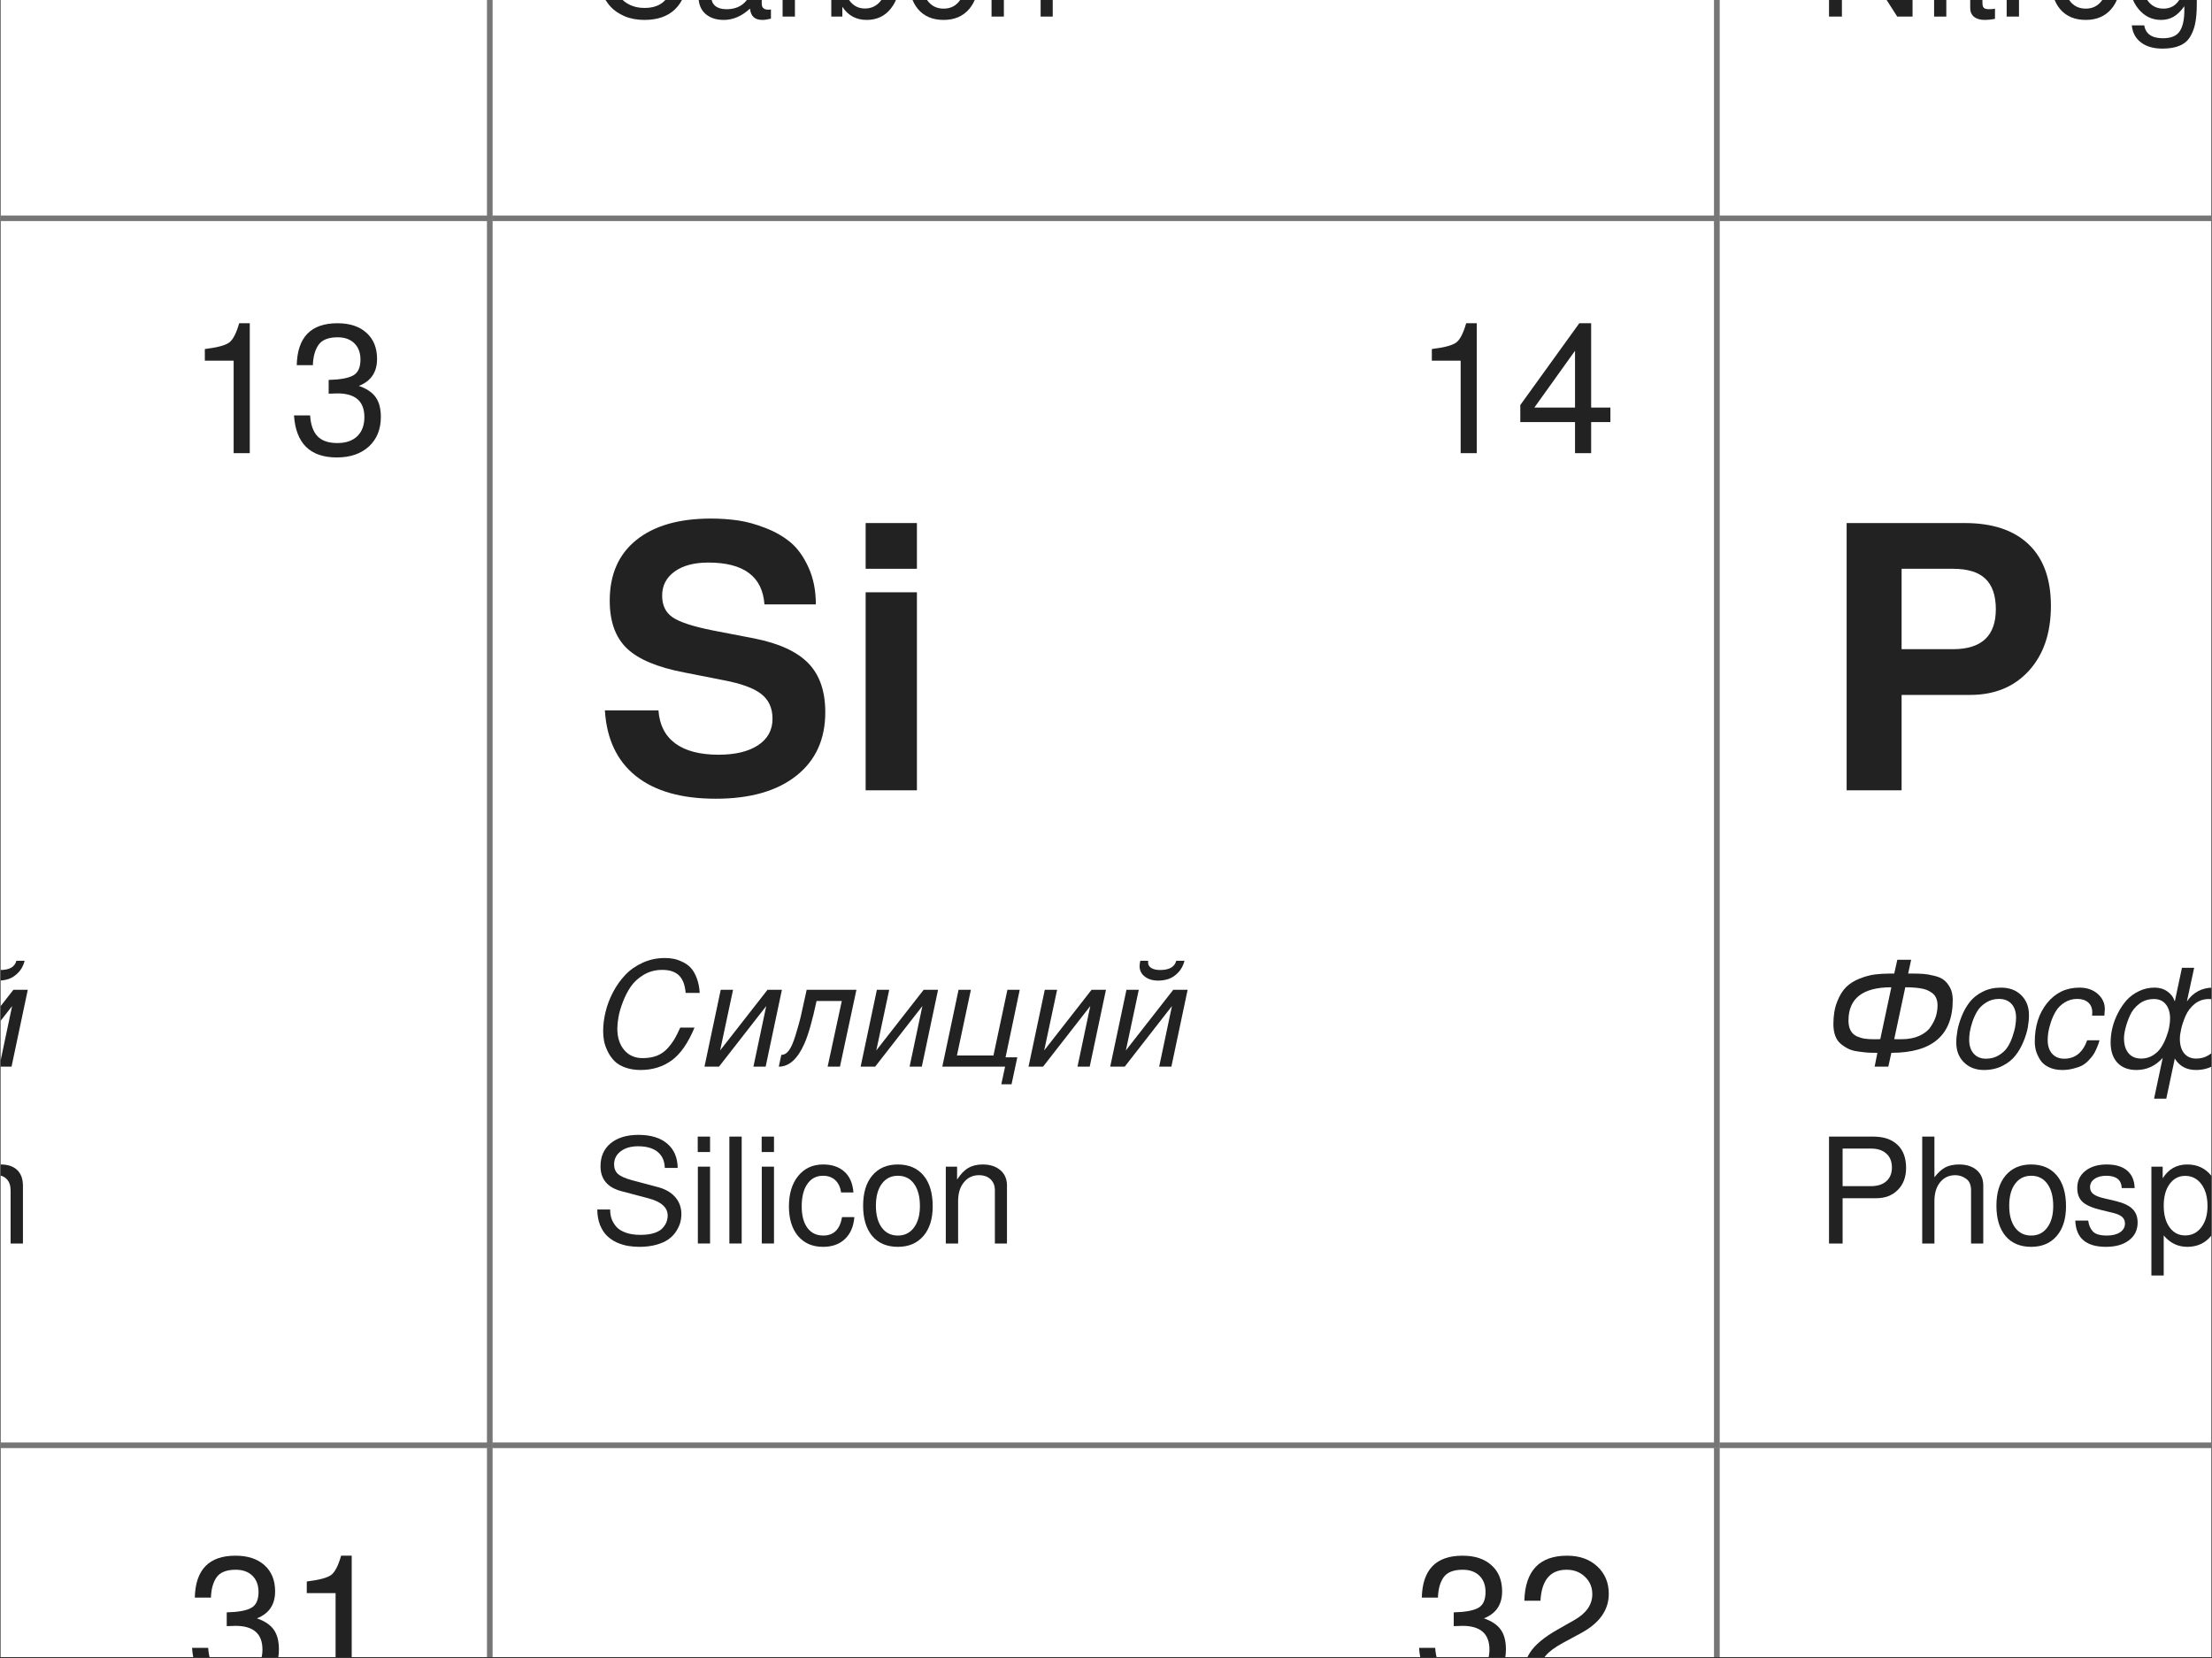 <?xml version="1.0" encoding="UTF-8"?>
<svg xmlns="http://www.w3.org/2000/svg" xmlns:xlink="http://www.w3.org/1999/xlink" width="300" height="224.88" viewBox="0 0 300 224.88">
<rect x="0" y="0" width="300" height="224.88" fill="#333333" stroke="none"/>
<defs>
<g>
<g id="glyph-0-0">
<path d="M 0.797 -7.078 C 0.797 -7.742 0.852 -8.398 0.969 -9.047 C 1.082 -9.703 1.297 -10.379 1.609 -11.078 C 1.93 -11.785 2.328 -12.398 2.797 -12.922 C 3.266 -13.441 3.898 -13.875 4.703 -14.219 C 5.504 -14.562 6.41 -14.734 7.422 -14.734 C 10.578 -14.734 12.441 -13.156 13.016 -10 L 11.125 -10 C 10.906 -11.039 10.484 -11.816 9.859 -12.328 C 9.242 -12.848 8.359 -13.109 7.203 -13.109 C 5.797 -13.109 4.68 -12.57 3.859 -11.5 C 3.047 -10.426 2.641 -8.957 2.641 -7.094 C 2.641 -5.281 3.062 -3.836 3.906 -2.766 C 4.758 -1.703 5.91 -1.172 7.359 -1.172 C 8.555 -1.172 9.473 -1.504 10.109 -2.172 C 10.742 -2.848 11.172 -3.891 11.391 -5.297 L 13.312 -5.297 C 12.875 -1.461 10.883 0.453 7.344 0.453 C 6.344 0.453 5.445 0.285 4.656 -0.047 C 3.875 -0.391 3.242 -0.816 2.766 -1.328 C 2.297 -1.848 1.906 -2.457 1.594 -3.156 C 1.289 -3.852 1.082 -4.52 0.969 -5.156 C 0.852 -5.789 0.797 -6.43 0.797 -7.078 Z M 0.797 -7.078 "/>
</g>
<g id="glyph-0-1">
<path d="M 1.047 -7.344 C 1.129 -9.594 2.523 -10.719 5.234 -10.719 C 6.516 -10.719 7.488 -10.473 8.156 -9.984 C 8.82 -9.504 9.156 -8.801 9.156 -7.875 L 9.156 -1.75 C 9.156 -1.207 9.453 -0.938 10.047 -0.938 C 10.16 -0.938 10.281 -0.945 10.406 -0.969 L 10.406 0.281 C 9.938 0.395 9.555 0.453 9.266 0.453 C 8.734 0.453 8.332 0.328 8.062 0.078 C 7.789 -0.16 7.625 -0.547 7.562 -1.078 C 6.445 -0.055 5.266 0.453 4.016 0.453 C 2.973 0.453 2.141 0.176 1.516 -0.375 C 0.898 -0.938 0.594 -1.688 0.594 -2.625 C 0.594 -2.926 0.625 -3.203 0.688 -3.453 C 0.75 -3.711 0.816 -3.938 0.891 -4.125 C 0.961 -4.32 1.086 -4.5 1.266 -4.656 C 1.453 -4.82 1.609 -4.957 1.734 -5.062 C 1.859 -5.176 2.07 -5.281 2.375 -5.375 C 2.676 -5.477 2.906 -5.551 3.062 -5.594 C 3.219 -5.645 3.492 -5.703 3.891 -5.766 C 4.297 -5.836 4.586 -5.883 4.766 -5.906 C 4.953 -5.938 5.285 -5.984 5.766 -6.047 C 6.422 -6.129 6.875 -6.254 7.125 -6.422 C 7.375 -6.598 7.5 -6.859 7.5 -7.203 L 7.5 -7.641 C 7.5 -8.141 7.297 -8.52 6.891 -8.781 C 6.484 -9.051 5.91 -9.188 5.172 -9.188 C 4.398 -9.188 3.816 -9.035 3.422 -8.734 C 3.023 -8.441 2.789 -7.977 2.719 -7.344 Z M 4.375 -1 C 5.289 -1 6.039 -1.238 6.625 -1.719 C 7.207 -2.207 7.5 -2.727 7.5 -3.281 L 7.5 -5.156 C 7.164 -4.988 6.664 -4.852 6 -4.75 C 5.332 -4.645 4.75 -4.551 4.25 -4.469 C 3.758 -4.395 3.316 -4.207 2.922 -3.906 C 2.523 -3.613 2.328 -3.203 2.328 -2.672 C 2.328 -2.141 2.504 -1.727 2.859 -1.438 C 3.223 -1.145 3.727 -1 4.375 -1 Z M 4.375 -1 "/>
</g>
<g id="glyph-0-2">
<path d="M 6.203 -8.969 C 5.086 -8.945 4.25 -8.688 3.688 -8.188 C 3.133 -7.695 2.859 -6.77 2.859 -5.406 L 2.859 0 L 1.188 0 L 1.188 -10.422 L 2.719 -10.422 L 2.719 -8.531 C 3.195 -9.312 3.66 -9.867 4.109 -10.203 C 4.555 -10.547 5.039 -10.719 5.562 -10.719 C 5.707 -10.719 5.922 -10.695 6.203 -10.656 Z M 6.203 -8.969 "/>
</g>
<g id="glyph-0-3">
<path d="M 1.188 -14.5 L 2.844 -14.5 L 2.844 -9.016 C 3.602 -10.148 4.676 -10.719 6.062 -10.719 C 7.445 -10.719 8.535 -10.227 9.328 -9.25 C 10.117 -8.27 10.516 -6.938 10.516 -5.25 C 10.516 -3.531 10.102 -2.148 9.281 -1.109 C 8.469 -0.066 7.367 0.453 5.984 0.453 C 4.566 0.453 3.469 -0.141 2.688 -1.328 L 2.688 0 L 1.188 0 Z M 5.75 -9.172 C 4.875 -9.172 4.172 -8.801 3.641 -8.062 C 3.109 -7.332 2.844 -6.352 2.844 -5.125 C 2.844 -3.906 3.109 -2.926 3.641 -2.188 C 4.172 -1.457 4.875 -1.094 5.75 -1.094 C 6.645 -1.094 7.375 -1.457 7.938 -2.188 C 8.508 -2.926 8.797 -3.891 8.797 -5.078 C 8.797 -6.316 8.52 -7.305 7.969 -8.047 C 7.414 -8.797 6.676 -9.172 5.75 -9.172 Z M 5.75 -9.172 "/>
</g>
<g id="glyph-0-4">
<path d="M 5.297 -10.719 C 6.785 -10.719 7.945 -10.223 8.781 -9.234 C 9.613 -8.242 10.031 -6.848 10.031 -5.047 C 10.031 -3.336 9.609 -1.992 8.766 -1.016 C 7.922 -0.035 6.77 0.453 5.312 0.453 C 3.82 0.453 2.66 -0.035 1.828 -1.016 C 1.004 -2.004 0.594 -3.375 0.594 -5.125 C 0.594 -6.875 1.008 -8.242 1.844 -9.234 C 2.688 -10.223 3.836 -10.719 5.297 -10.719 Z M 5.312 -9.188 C 4.383 -9.188 3.656 -8.82 3.125 -8.094 C 2.594 -7.375 2.328 -6.383 2.328 -5.125 C 2.328 -3.863 2.594 -2.875 3.125 -2.156 C 3.656 -1.438 4.383 -1.078 5.312 -1.078 C 6.227 -1.078 6.953 -1.438 7.484 -2.156 C 8.023 -2.875 8.297 -3.848 8.297 -5.078 C 8.297 -6.359 8.031 -7.363 7.5 -8.094 C 6.977 -8.82 6.25 -9.188 5.312 -9.188 Z M 5.312 -9.188 "/>
</g>
<g id="glyph-0-5">
<path d="M 1.188 -10.422 L 2.719 -10.422 L 2.719 -8.672 C 3.188 -9.398 3.688 -9.922 4.219 -10.234 C 4.758 -10.555 5.414 -10.719 6.188 -10.719 C 7.195 -10.719 8 -10.457 8.594 -9.938 C 9.188 -9.426 9.484 -8.738 9.484 -7.875 L 9.484 0 L 7.844 0 L 7.844 -7.219 C 7.844 -7.844 7.648 -8.336 7.266 -8.703 C 6.879 -9.078 6.352 -9.266 5.688 -9.266 C 4.844 -9.266 4.16 -8.941 3.641 -8.297 C 3.117 -7.66 2.859 -6.812 2.859 -5.75 L 2.859 0 L 1.188 0 Z M 1.188 -10.422 "/>
</g>
<g id="glyph-0-6">
<path d="M 12.922 -14.5 L 12.922 0 L 10.844 0 L 3.344 -11.75 L 3.344 0 L 1.594 0 L 1.594 -14.5 L 3.594 -14.5 L 11.172 -2.641 L 11.172 -14.5 Z M 12.922 -14.5 "/>
</g>
<g id="glyph-0-7">
<path d="M 2.984 -10.422 L 2.984 0 L 1.328 0 L 1.328 -10.422 Z M 2.984 -14.5 L 2.984 -12.406 L 1.312 -12.406 L 1.312 -14.5 Z M 2.984 -14.5 "/>
</g>
<g id="glyph-0-8">
<path d="M 5.172 -10.422 L 5.172 -9.062 L 3.469 -9.062 L 3.469 -1.922 C 3.469 -1.555 3.531 -1.312 3.656 -1.188 C 3.781 -1.062 4.02 -1 4.375 -1 C 4.707 -1 4.973 -1.023 5.172 -1.078 L 5.172 0.312 C 4.648 0.406 4.195 0.453 3.812 0.453 C 3.164 0.453 2.672 0.312 2.328 0.031 C 1.984 -0.25 1.812 -0.656 1.812 -1.188 L 1.812 -9.062 L 0.391 -9.062 L 0.391 -10.422 L 1.812 -10.422 L 1.812 -13.281 L 3.469 -13.281 L 3.469 -10.422 Z M 5.172 -10.422 "/>
</g>
<g id="glyph-0-9">
<path d="M 4.891 0.453 C 3.672 0.453 2.648 -0.047 1.828 -1.047 C 1.004 -2.047 0.594 -3.375 0.594 -5.031 C 0.594 -6.727 1 -8.098 1.812 -9.141 C 2.633 -10.191 3.707 -10.719 5.031 -10.719 C 6.332 -10.719 7.395 -10.113 8.219 -8.906 L 8.016 -10.422 L 9.75 -10.422 L 9.75 -1.703 C 9.75 -0.711 9.688 0.113 9.562 0.781 C 9.445 1.457 9.227 2.078 8.906 2.641 C 8.594 3.211 8.117 3.641 7.484 3.922 C 6.859 4.203 6.062 4.344 5.094 4.344 C 3.875 4.344 2.898 4.062 2.172 3.5 C 1.441 2.945 1.031 2.176 0.938 1.188 L 2.625 1.188 C 2.812 2.352 3.656 2.938 5.156 2.938 C 6.27 2.938 7.031 2.617 7.438 1.984 C 7.852 1.359 8.062 0.406 8.062 -0.875 L 8.062 -1.406 C 7.594 -0.75 7.109 -0.273 6.609 0.016 C 6.117 0.305 5.547 0.453 4.891 0.453 Z M 5.219 -9.188 C 4.32 -9.188 3.613 -8.82 3.094 -8.094 C 2.582 -7.363 2.328 -6.375 2.328 -5.125 C 2.328 -3.863 2.582 -2.875 3.094 -2.156 C 3.613 -1.438 4.328 -1.078 5.234 -1.078 C 6.109 -1.078 6.797 -1.43 7.297 -2.141 C 7.805 -2.848 8.062 -3.828 8.062 -5.078 C 8.062 -6.367 7.812 -7.375 7.312 -8.094 C 6.812 -8.82 6.113 -9.188 5.219 -9.188 Z M 5.219 -9.188 "/>
</g>
<g id="glyph-0-10">
<path d="M 10 -4.656 L 2.328 -4.656 C 2.348 -3.562 2.629 -2.691 3.172 -2.047 C 3.711 -1.398 4.453 -1.078 5.391 -1.078 C 6.742 -1.078 7.648 -1.77 8.109 -3.156 L 9.781 -3.156 C 9.57 -2.02 9.078 -1.133 8.297 -0.5 C 7.516 0.133 6.523 0.453 5.328 0.453 C 3.867 0.453 2.711 -0.035 1.859 -1.016 C 1.016 -2.004 0.594 -3.352 0.594 -5.062 C 0.594 -6.781 1.023 -8.148 1.891 -9.172 C 2.766 -10.203 3.926 -10.719 5.375 -10.719 C 8.457 -10.719 10 -8.695 10 -4.656 Z M 2.359 -6 L 8.234 -6 C 8.234 -6.906 7.961 -7.66 7.422 -8.266 C 6.879 -8.879 6.188 -9.188 5.344 -9.188 C 4.508 -9.188 3.82 -8.895 3.281 -8.312 C 2.738 -7.738 2.43 -6.969 2.359 -6 Z M 2.359 -6 "/>
</g>
<g id="glyph-0-11">
<path d="M 1.188 -10.422 L 2.719 -10.422 L 2.719 -8.953 C 3.176 -9.578 3.648 -10.023 4.141 -10.297 C 4.641 -10.578 5.234 -10.719 5.922 -10.719 C 7.211 -10.719 8.148 -10.188 8.734 -9.125 C 9.223 -9.707 9.707 -10.117 10.188 -10.359 C 10.664 -10.598 11.25 -10.719 11.938 -10.719 C 12.906 -10.719 13.648 -10.469 14.172 -9.969 C 14.691 -9.477 14.953 -8.758 14.953 -7.812 L 14.953 0 L 13.281 0 L 13.281 -7.188 C 13.281 -7.844 13.109 -8.352 12.766 -8.719 C 12.43 -9.082 11.961 -9.266 11.359 -9.266 C 10.68 -9.266 10.102 -9 9.625 -8.469 C 9.145 -7.938 8.906 -7.297 8.906 -6.547 L 8.906 0 L 7.234 0 L 7.234 -7.188 C 7.234 -7.844 7.062 -8.352 6.719 -8.719 C 6.383 -9.082 5.914 -9.266 5.312 -9.266 C 4.633 -9.266 4.055 -9 3.578 -8.469 C 3.098 -7.938 2.859 -7.297 2.859 -6.547 L 2.859 0 L 1.188 0 Z M 1.188 -10.422 "/>
</g>
<g id="glyph-0-12">
<path d="M 6.797 -1.172 C 7.547 -1.172 8.176 -1.254 8.688 -1.422 C 9.207 -1.598 9.586 -1.828 9.828 -2.109 C 10.078 -2.391 10.25 -2.664 10.344 -2.938 C 10.445 -3.207 10.5 -3.492 10.5 -3.797 C 10.5 -4.898 9.613 -5.68 7.844 -6.141 L 4.234 -7.094 C 2.336 -7.594 1.391 -8.723 1.391 -10.484 C 1.391 -11.797 1.848 -12.832 2.766 -13.594 C 3.691 -14.352 4.953 -14.734 6.547 -14.734 C 8.211 -14.734 9.508 -14.336 10.438 -13.547 C 11.363 -12.766 11.836 -11.664 11.859 -10.25 L 10.109 -10.25 C 10.086 -11.188 9.766 -11.91 9.141 -12.422 C 8.523 -12.93 7.641 -13.188 6.484 -13.188 C 5.504 -13.188 4.719 -12.957 4.125 -12.5 C 3.531 -12.051 3.234 -11.461 3.234 -10.734 C 3.234 -10.18 3.41 -9.742 3.766 -9.422 C 4.129 -9.109 4.75 -8.832 5.625 -8.594 L 9.266 -7.625 C 10.242 -7.352 11.004 -6.898 11.547 -6.266 C 12.086 -5.629 12.359 -4.867 12.359 -3.984 C 12.359 -3.598 12.305 -3.211 12.203 -2.828 C 12.098 -2.453 11.914 -2.062 11.656 -1.656 C 11.395 -1.25 11.055 -0.895 10.641 -0.594 C 10.234 -0.289 9.688 -0.039 9 0.156 C 8.312 0.352 7.539 0.453 6.688 0.453 C 6.145 0.453 5.625 0.41 5.125 0.328 C 4.625 0.242 4.113 0.086 3.594 -0.141 C 3.082 -0.379 2.641 -0.68 2.266 -1.047 C 1.891 -1.41 1.578 -1.895 1.328 -2.5 C 1.086 -3.113 0.961 -3.816 0.953 -4.609 L 2.703 -4.609 L 2.703 -4.516 C 2.703 -4.109 2.766 -3.723 2.891 -3.359 C 3.016 -3.004 3.219 -2.656 3.5 -2.312 C 3.789 -1.969 4.219 -1.691 4.781 -1.484 C 5.344 -1.273 6.016 -1.172 6.797 -1.172 Z M 6.797 -1.172 "/>
</g>
<g id="glyph-0-13">
<path d="M 2.859 -14.5 L 2.859 0 L 1.188 0 L 1.188 -14.5 Z M 2.859 -14.5 "/>
</g>
<g id="glyph-0-14">
<path d="M 9.344 -6.922 L 7.672 -6.922 C 7.566 -7.648 7.301 -8.207 6.875 -8.594 C 6.457 -8.988 5.906 -9.188 5.219 -9.188 C 4.312 -9.188 3.602 -8.816 3.094 -8.078 C 2.582 -7.348 2.328 -6.332 2.328 -5.031 C 2.328 -3.801 2.582 -2.832 3.094 -2.125 C 3.613 -1.426 4.332 -1.078 5.25 -1.078 C 6.664 -1.078 7.516 -1.91 7.797 -3.578 L 9.469 -3.578 C 9.363 -2.305 8.938 -1.316 8.188 -0.609 C 7.445 0.098 6.457 0.453 5.219 0.453 C 3.789 0.453 2.66 -0.035 1.828 -1.016 C 1.004 -2.004 0.594 -3.344 0.594 -5.031 C 0.594 -6.758 1.016 -8.141 1.859 -9.172 C 2.703 -10.203 3.828 -10.719 5.234 -10.719 C 6.441 -10.719 7.406 -10.391 8.125 -9.734 C 8.844 -9.086 9.25 -8.148 9.344 -6.922 Z M 9.344 -6.922 "/>
</g>
<g id="glyph-0-15">
<path d="M 12.047 -10.25 C 12.047 -9.008 11.672 -8.016 10.922 -7.266 C 10.18 -6.516 9.207 -6.141 8 -6.141 L 3.438 -6.141 L 3.438 0 L 1.594 0 L 1.594 -14.5 L 7.578 -14.5 C 9.004 -14.5 10.102 -14.129 10.875 -13.391 C 11.656 -12.66 12.047 -11.613 12.047 -10.25 Z M 3.438 -7.781 L 7.297 -7.781 C 8.18 -7.781 8.875 -8.004 9.375 -8.453 C 9.875 -8.898 10.125 -9.52 10.125 -10.312 C 10.125 -11.113 9.875 -11.738 9.375 -12.188 C 8.875 -12.645 8.18 -12.875 7.297 -12.875 L 3.438 -12.875 Z M 3.438 -7.781 "/>
</g>
<g id="glyph-0-16">
<path d="M 7.812 -7.219 C 7.812 -7.945 7.586 -8.469 7.141 -8.781 C 6.703 -9.102 6.211 -9.266 5.672 -9.266 C 4.816 -9.266 4.129 -8.941 3.609 -8.297 C 3.098 -7.66 2.844 -6.812 2.844 -5.75 L 2.844 0 L 1.188 0 L 1.188 -14.5 L 2.844 -14.5 L 2.844 -8.984 C 3.332 -9.617 3.828 -10.066 4.328 -10.328 C 4.828 -10.586 5.445 -10.719 6.188 -10.719 C 7.195 -10.719 7.992 -10.461 8.578 -9.953 C 9.172 -9.441 9.469 -8.75 9.469 -7.875 L 9.469 0 L 7.812 0 Z M 7.812 -7.219 "/>
</g>
<g id="glyph-0-17">
<path d="M 2.422 -3.109 C 2.504 -2.484 2.719 -1.988 3.062 -1.625 C 3.414 -1.258 4.051 -1.078 4.969 -1.078 C 5.695 -1.078 6.285 -1.223 6.734 -1.516 C 7.18 -1.816 7.406 -2.211 7.406 -2.703 C 7.406 -3.086 7.273 -3.391 7.016 -3.609 C 6.766 -3.836 6.352 -4.02 5.781 -4.156 L 4.234 -4.531 C 3.004 -4.82 2.145 -5.191 1.656 -5.641 C 1.176 -6.086 0.938 -6.719 0.938 -7.531 C 0.938 -8.5 1.301 -9.27 2.031 -9.844 C 2.758 -10.426 3.727 -10.719 4.938 -10.719 C 6.145 -10.719 7.07 -10.438 7.719 -9.875 C 8.363 -9.32 8.695 -8.535 8.719 -7.516 L 6.969 -7.516 C 6.926 -8.629 6.227 -9.188 4.875 -9.188 C 4.195 -9.188 3.66 -9.039 3.266 -8.75 C 2.867 -8.469 2.672 -8.094 2.672 -7.625 C 2.672 -7.25 2.82 -6.941 3.125 -6.703 C 3.426 -6.473 3.914 -6.281 4.594 -6.125 L 6.188 -5.75 C 7.219 -5.5 7.961 -5.145 8.422 -4.688 C 8.891 -4.227 9.125 -3.613 9.125 -2.844 C 9.125 -1.832 8.734 -1.031 7.953 -0.438 C 7.18 0.156 6.141 0.453 4.828 0.453 C 2.141 0.453 0.754 -0.734 0.672 -3.109 Z M 2.422 -3.109 "/>
</g>
<g id="glyph-0-18">
<path d="M 1.188 4.344 L 1.188 -10.422 L 2.719 -10.422 L 2.719 -8.844 C 3.508 -10.094 4.617 -10.719 6.047 -10.719 C 7.422 -10.719 8.508 -10.207 9.312 -9.188 C 10.113 -8.164 10.516 -6.781 10.516 -5.031 C 10.516 -3.375 10.109 -2.047 9.297 -1.047 C 8.484 -0.047 7.406 0.453 6.062 0.453 C 4.781 0.453 3.711 -0.062 2.859 -1.094 L 2.859 4.344 Z M 5.766 -9.172 C 4.891 -9.172 4.188 -8.801 3.656 -8.062 C 3.125 -7.332 2.859 -6.352 2.859 -5.125 C 2.859 -3.906 3.125 -2.926 3.656 -2.188 C 4.188 -1.457 4.891 -1.094 5.766 -1.094 C 6.672 -1.094 7.398 -1.457 7.953 -2.188 C 8.516 -2.926 8.797 -3.891 8.797 -5.078 C 8.797 -6.316 8.52 -7.305 7.969 -8.047 C 7.414 -8.797 6.68 -9.172 5.766 -9.172 Z M 5.766 -9.172 "/>
</g>
<g id="glyph-1-0">
<path d="M 6.438 -12.547 L 2.531 -12.547 L 2.531 -14.125 C 4.227 -14.332 5.332 -14.629 5.844 -15.016 C 6.352 -15.398 6.801 -16.27 7.188 -17.625 L 8.625 -17.625 L 8.625 0 L 6.438 0 Z M 6.438 -12.547 "/>
</g>
<g id="glyph-1-1">
<path d="M 6.719 -15.719 C 5.457 -15.719 4.586 -15.367 4.109 -14.672 C 3.641 -13.984 3.391 -13.07 3.359 -11.938 L 1.172 -11.938 C 1.254 -15.727 3.094 -17.625 6.688 -17.625 C 8.363 -17.625 9.676 -17.191 10.625 -16.328 C 11.582 -15.473 12.062 -14.289 12.062 -12.781 C 12.062 -10.988 11.238 -9.77 9.594 -9.125 C 10.656 -8.758 11.414 -8.25 11.875 -7.594 C 12.344 -6.938 12.578 -6.047 12.578 -4.922 C 12.578 -3.242 12.035 -1.906 10.953 -0.906 C 9.867 0.082 8.422 0.578 6.609 0.578 C 2.992 0.578 1.055 -1.32 0.797 -5.125 L 2.984 -5.125 C 3.066 -3.844 3.406 -2.895 4 -2.281 C 4.594 -1.676 5.488 -1.375 6.688 -1.375 C 7.832 -1.375 8.727 -1.68 9.375 -2.297 C 10.02 -2.922 10.344 -3.785 10.344 -4.891 C 10.344 -7.035 9.125 -8.109 6.688 -8.109 L 5.766 -8.078 L 5.5 -8.078 L 5.5 -9.938 C 7.07 -9.977 8.18 -10.18 8.828 -10.547 C 9.484 -10.91 9.812 -11.629 9.812 -12.703 C 9.812 -13.629 9.535 -14.363 8.984 -14.906 C 8.43 -15.445 7.676 -15.719 6.719 -15.719 Z M 6.719 -15.719 "/>
</g>
<g id="glyph-1-2">
<path d="M 8.125 -4.219 L 0.703 -4.219 L 0.703 -6.531 L 8.703 -17.625 L 10.312 -17.625 L 10.312 -6.188 L 12.922 -6.188 L 12.922 -4.219 L 10.312 -4.219 L 10.312 0 L 8.125 0 Z M 8.125 -6.188 L 8.125 -13.891 L 2.609 -6.188 Z M 8.125 -6.188 "/>
</g>
<g id="glyph-1-3">
<path d="M 1.25 -11.516 C 1.363 -15.586 3.301 -17.625 7.062 -17.625 C 8.738 -17.625 10.098 -17.141 11.141 -16.172 C 12.18 -15.211 12.703 -13.973 12.703 -12.453 C 12.703 -10.266 11.457 -8.492 8.969 -7.141 L 6.484 -5.797 C 5.41 -5.211 4.641 -4.645 4.172 -4.094 C 3.711 -3.551 3.426 -2.906 3.312 -2.156 L 12.578 -2.156 L 12.578 0 L 0.844 0 C 0.945 -1.938 1.336 -3.43 2.016 -4.484 C 2.691 -5.535 3.953 -6.582 5.797 -7.625 L 8.078 -8.922 C 9.672 -9.836 10.469 -11 10.469 -12.406 C 10.469 -13.352 10.133 -14.141 9.469 -14.766 C 8.812 -15.398 7.984 -15.719 6.984 -15.719 C 4.773 -15.719 3.594 -14.316 3.438 -11.516 Z M 1.25 -11.516 "/>
</g>
<g id="glyph-2-0">
<path d="M 11.469 -14.359 C 11.301 -13.723 11.02 -13.195 10.625 -12.781 C 10.227 -12.363 9.801 -12.07 9.344 -11.906 C 8.895 -11.75 8.414 -11.672 7.906 -11.672 C 7.156 -11.672 6.547 -11.852 6.078 -12.219 C 5.609 -12.582 5.375 -13.055 5.375 -13.641 C 5.375 -13.797 5.406 -14.035 5.469 -14.359 L 6.531 -14.359 L 6.531 -14.094 C 6.531 -13.801 6.676 -13.562 6.969 -13.375 C 7.27 -13.195 7.664 -13.109 8.156 -13.109 C 9.406 -13.109 10.133 -13.523 10.344 -14.359 Z M 3.594 -10.422 L 5.266 -10.422 L 3.516 -2.203 L 9.938 -10.422 L 11.891 -10.422 L 9.688 0 L 8.031 0 L 9.766 -8.219 L 3.359 0 L 1.391 0 Z M 3.594 -10.422 "/>
</g>
<g id="glyph-2-1">
<path d="M 6.828 0.453 C 6.047 0.453 5.344 0.336 4.719 0.109 C 4.102 -0.117 3.617 -0.414 3.266 -0.781 C 2.91 -1.145 2.613 -1.566 2.375 -2.047 C 2.133 -2.535 1.969 -3.004 1.875 -3.453 C 1.789 -3.898 1.75 -4.352 1.75 -4.812 C 1.75 -5.664 1.859 -6.539 2.078 -7.438 C 2.297 -8.344 2.633 -9.234 3.094 -10.109 C 3.551 -10.984 4.102 -11.758 4.75 -12.438 C 5.395 -13.125 6.18 -13.676 7.109 -14.094 C 8.035 -14.52 9.035 -14.734 10.109 -14.734 C 10.535 -14.734 10.938 -14.695 11.312 -14.625 C 11.688 -14.551 12.086 -14.41 12.516 -14.203 C 12.953 -14.004 13.328 -13.734 13.641 -13.391 C 13.953 -13.055 14.219 -12.598 14.438 -12.016 C 14.664 -11.43 14.801 -10.758 14.844 -10 L 12.938 -10 C 12.852 -11.07 12.555 -11.859 12.047 -12.359 C 11.535 -12.867 10.773 -13.125 9.766 -13.125 C 8.836 -13.125 8.004 -12.906 7.266 -12.469 C 6.523 -12.031 5.938 -11.492 5.5 -10.859 C 5.07 -10.234 4.711 -9.535 4.422 -8.766 C 4.129 -8.004 3.93 -7.32 3.828 -6.719 C 3.723 -6.125 3.672 -5.609 3.672 -5.172 C 3.672 -3.961 3.984 -2.988 4.609 -2.25 C 5.234 -1.52 6.066 -1.156 7.109 -1.156 C 7.836 -1.156 8.484 -1.266 9.047 -1.484 C 9.609 -1.711 10.086 -2.047 10.484 -2.484 C 10.879 -2.93 11.195 -3.359 11.438 -3.766 C 11.676 -4.172 11.93 -4.68 12.203 -5.297 L 14.141 -5.297 C 13.254 -3.172 12.211 -1.68 11.016 -0.828 C 9.828 0.023 8.43 0.453 6.828 0.453 Z M 6.828 0.453 "/>
</g>
<g id="glyph-2-2">
<path d="M 3.594 -10.422 L 5.266 -10.422 L 3.516 -2.203 L 9.938 -10.422 L 11.891 -10.422 L 9.688 0 L 8.031 0 L 9.766 -8.219 L 3.359 0 L 1.391 0 Z M 3.594 -10.422 "/>
</g>
<g id="glyph-2-3">
<path d="M 4.172 -10.422 L 10.922 -10.422 L 8.688 0 L 7.016 0 L 8.938 -8.906 L 5.516 -8.906 C 4.941 -6.227 4.391 -4.297 3.859 -3.109 C 2.941 -1.035 1.785 0 0.391 0 L 0.734 -1.594 C 1.109 -1.594 1.441 -1.781 1.734 -2.156 C 2.035 -2.531 2.344 -3.223 2.656 -4.234 C 2.969 -5.254 3.195 -6.066 3.344 -6.672 C 3.488 -7.273 3.734 -8.379 4.078 -9.984 C 4.117 -10.18 4.148 -10.328 4.172 -10.422 Z M 4.172 -10.422 "/>
</g>
<g id="glyph-2-4">
<path d="M 1.391 0 L 3.594 -10.422 L 5.266 -10.422 L 3.375 -1.516 L 8.328 -1.516 L 10.219 -10.422 L 11.891 -10.422 L 9.969 -1.266 L 11.562 -1.266 L 10.781 2.391 L 9.391 2.391 L 9.906 0 Z M 1.391 0 "/>
</g>
<g id="glyph-2-5">
<path d="M 8.156 -1.875 C 7.633 -1.875 7.188 -1.883 6.812 -1.906 C 6.438 -1.938 5.992 -1.988 5.484 -2.062 C 4.973 -2.133 4.539 -2.258 4.188 -2.438 C 3.832 -2.613 3.492 -2.836 3.172 -3.109 C 2.848 -3.379 2.602 -3.738 2.438 -4.188 C 2.27 -4.645 2.188 -5.172 2.188 -5.766 C 2.188 -6.922 2.352 -7.926 2.688 -8.781 C 3.02 -9.645 3.43 -10.316 3.922 -10.797 C 4.41 -11.273 5.016 -11.656 5.734 -11.938 C 6.461 -12.227 7.145 -12.414 7.781 -12.5 C 8.414 -12.582 9.117 -12.625 9.891 -12.625 L 10.438 -12.625 L 10.859 -14.5 L 12.734 -14.5 L 12.328 -12.625 L 12.891 -12.625 C 13.484 -12.625 13.988 -12.609 14.406 -12.578 C 14.82 -12.547 15.301 -12.461 15.844 -12.328 C 16.395 -12.203 16.832 -12.016 17.156 -11.766 C 17.488 -11.516 17.773 -11.16 18.016 -10.703 C 18.254 -10.254 18.375 -9.703 18.375 -9.047 C 18.375 -4.266 15.598 -1.875 10.047 -1.875 L 9.641 0 L 7.781 0 Z M 8.547 -3.734 L 10.047 -10.766 C 6.172 -10.766 4.234 -9.258 4.234 -6.25 C 4.234 -5.707 4.332 -5.254 4.531 -4.891 C 4.727 -4.535 5.008 -4.273 5.375 -4.109 C 5.738 -3.953 6.086 -3.848 6.422 -3.797 C 6.766 -3.742 7.156 -3.719 7.594 -3.719 C 7.727 -3.719 7.898 -3.719 8.109 -3.719 C 8.328 -3.727 8.473 -3.734 8.547 -3.734 Z M 11.391 -3.719 C 12.336 -3.719 13.148 -3.867 13.828 -4.172 C 14.516 -4.484 15.023 -4.883 15.359 -5.375 C 15.703 -5.875 15.945 -6.363 16.094 -6.844 C 16.238 -7.332 16.312 -7.828 16.312 -8.328 C 16.312 -8.703 16.25 -9.023 16.125 -9.297 C 16.008 -9.578 15.832 -9.805 15.594 -9.984 C 15.352 -10.16 15.102 -10.301 14.844 -10.406 C 14.582 -10.508 14.266 -10.586 13.891 -10.641 C 13.523 -10.691 13.203 -10.723 12.922 -10.734 C 12.648 -10.754 12.32 -10.766 11.938 -10.766 L 10.438 -3.734 C 10.531 -3.734 10.68 -3.727 10.891 -3.719 C 11.109 -3.719 11.273 -3.719 11.391 -3.719 Z M 11.391 -3.719 "/>
</g>
<g id="glyph-2-6">
<path d="M 7.5 -10.719 C 8.656 -10.719 9.578 -10.375 10.266 -9.688 C 10.961 -9 11.312 -8.102 11.312 -7 C 11.312 -6.477 11.258 -5.922 11.156 -5.328 C 11.051 -4.742 10.852 -4.098 10.562 -3.391 C 10.27 -2.68 9.906 -2.051 9.469 -1.5 C 9.039 -0.945 8.457 -0.484 7.719 -0.109 C 6.977 0.266 6.141 0.453 5.203 0.453 C 4.098 0.453 3.195 0.109 2.5 -0.578 C 1.801 -1.266 1.453 -2.16 1.453 -3.266 C 1.453 -3.766 1.504 -4.305 1.609 -4.891 C 1.711 -5.484 1.906 -6.133 2.188 -6.844 C 2.477 -7.562 2.836 -8.195 3.266 -8.75 C 3.703 -9.312 4.285 -9.781 5.016 -10.156 C 5.754 -10.531 6.582 -10.719 7.5 -10.719 Z M 5.484 -1.078 C 6.141 -1.078 6.723 -1.234 7.234 -1.547 C 7.742 -1.859 8.141 -2.234 8.422 -2.672 C 8.703 -3.117 8.93 -3.617 9.109 -4.172 C 9.297 -4.723 9.414 -5.195 9.469 -5.594 C 9.531 -5.988 9.562 -6.332 9.562 -6.625 C 9.562 -7.438 9.352 -8.066 8.938 -8.516 C 8.531 -8.961 7.961 -9.188 7.234 -9.188 C 6.598 -9.188 6.023 -9.023 5.516 -8.703 C 5.004 -8.391 4.609 -8.008 4.328 -7.562 C 4.055 -7.125 3.828 -6.629 3.641 -6.078 C 3.461 -5.523 3.344 -5.051 3.281 -4.656 C 3.227 -4.27 3.203 -3.938 3.203 -3.656 C 3.203 -2.863 3.406 -2.234 3.812 -1.766 C 4.227 -1.305 4.785 -1.078 5.484 -1.078 Z M 5.484 -1.078 "/>
</g>
<g id="glyph-2-7">
<path d="M 7.562 -10.719 C 8.582 -10.719 9.41 -10.43 10.047 -9.859 C 10.68 -9.297 11 -8.609 11 -7.797 C 11 -7.703 10.977 -7.41 10.938 -6.922 L 9.266 -6.922 C 9.285 -7.035 9.297 -7.18 9.297 -7.359 C 9.297 -7.93 9.113 -8.379 8.75 -8.703 C 8.383 -9.023 7.891 -9.188 7.266 -9.188 C 6.629 -9.188 6.055 -9.023 5.547 -8.703 C 5.047 -8.391 4.656 -8.004 4.375 -7.547 C 4.102 -7.098 3.875 -6.598 3.688 -6.047 C 3.508 -5.504 3.391 -5.031 3.328 -4.625 C 3.273 -4.219 3.25 -3.875 3.25 -3.594 C 3.25 -2.832 3.445 -2.223 3.844 -1.766 C 4.25 -1.305 4.801 -1.078 5.5 -1.078 C 6.969 -1.078 8.004 -1.91 8.609 -3.578 L 10.281 -3.578 C 10.219 -3.336 10.16 -3.148 10.109 -3.016 C 10.066 -2.891 9.973 -2.664 9.828 -2.344 C 9.691 -2.031 9.547 -1.766 9.391 -1.547 C 9.242 -1.336 9.035 -1.094 8.766 -0.812 C 8.492 -0.531 8.203 -0.305 7.891 -0.141 C 7.578 0.016 7.188 0.148 6.719 0.266 C 6.258 0.391 5.758 0.453 5.219 0.453 C 4.508 0.453 3.895 0.32 3.375 0.062 C 2.863 -0.188 2.477 -0.52 2.219 -0.938 C 1.957 -1.363 1.77 -1.773 1.656 -2.172 C 1.551 -2.578 1.5 -2.977 1.5 -3.375 C 1.5 -5.488 2.055 -7.238 3.172 -8.625 C 4.297 -10.02 5.758 -10.719 7.562 -10.719 Z M 7.562 -10.719 "/>
</g>
<g id="glyph-2-8">
<path d="M 19.031 -6.906 C 19.031 -6.539 18.984 -6.094 18.891 -5.562 C 18.797 -5.039 18.617 -4.414 18.359 -3.688 C 18.098 -2.969 17.758 -2.305 17.344 -1.703 C 16.938 -1.109 16.367 -0.598 15.641 -0.172 C 14.922 0.242 14.109 0.453 13.203 0.453 C 11.922 0.453 10.961 -0.062 10.328 -1.094 L 9.172 4.344 L 7.516 4.344 L 8.688 -1.188 C 7.707 -0.094 6.52 0.453 5.125 0.453 C 4.02 0.453 3.16 0.125 2.547 -0.531 C 1.93 -1.188 1.625 -2.102 1.625 -3.281 C 1.625 -3.914 1.703 -4.57 1.859 -5.25 C 2.023 -5.926 2.273 -6.594 2.609 -7.25 C 2.941 -7.906 3.332 -8.488 3.781 -9 C 4.238 -9.508 4.797 -9.922 5.453 -10.234 C 6.109 -10.555 6.816 -10.719 7.578 -10.719 C 8.254 -10.719 8.832 -10.547 9.312 -10.203 C 9.801 -9.867 10.141 -9.414 10.328 -8.844 L 11.297 -13.406 L 12.953 -13.406 L 11.969 -8.844 C 12.832 -10.094 14.023 -10.719 15.547 -10.719 C 16.66 -10.719 17.52 -10.383 18.125 -9.719 C 18.727 -9.051 19.031 -8.113 19.031 -6.906 Z M 13.234 -1.094 C 13.836 -1.094 14.383 -1.238 14.875 -1.531 C 15.363 -1.82 15.75 -2.176 16.031 -2.594 C 16.32 -3.02 16.562 -3.488 16.75 -4 C 16.945 -4.52 17.082 -4.977 17.156 -5.375 C 17.227 -5.781 17.266 -6.129 17.266 -6.422 C 17.266 -7.285 17.062 -7.957 16.656 -8.438 C 16.25 -8.926 15.68 -9.172 14.953 -9.172 C 14.223 -9.172 13.582 -8.953 13.031 -8.516 C 12.488 -8.078 12.078 -7.539 11.797 -6.906 C 11.523 -6.281 11.328 -5.695 11.203 -5.156 C 11.078 -4.613 11.016 -4.156 11.016 -3.781 C 11.016 -2.945 11.207 -2.289 11.594 -1.812 C 11.988 -1.332 12.535 -1.094 13.234 -1.094 Z M 5.766 -1.094 C 6.348 -1.094 6.879 -1.238 7.359 -1.531 C 7.836 -1.832 8.211 -2.195 8.484 -2.625 C 8.766 -3.051 9 -3.523 9.188 -4.047 C 9.383 -4.566 9.516 -5.031 9.578 -5.438 C 9.648 -5.852 9.688 -6.207 9.688 -6.5 C 9.688 -7.332 9.492 -7.984 9.109 -8.453 C 8.734 -8.93 8.195 -9.172 7.5 -9.172 C 6.738 -9.172 6.078 -8.957 5.516 -8.531 C 4.953 -8.102 4.531 -7.578 4.25 -6.953 C 3.977 -6.336 3.773 -5.758 3.641 -5.219 C 3.504 -4.688 3.438 -4.227 3.438 -3.844 C 3.438 -2.988 3.641 -2.316 4.047 -1.828 C 4.461 -1.336 5.035 -1.094 5.766 -1.094 Z M 5.766 -1.094 "/>
</g>
<g id="glyph-3-0">
<path d="M 30.594 -25.219 L 23.625 -25.219 C 23.352 -29 20.816 -30.891 16.016 -30.891 C 14.086 -30.891 12.562 -30.484 11.438 -29.672 C 10.312 -28.859 9.75 -27.77 9.75 -26.406 C 9.75 -25.082 10.227 -24.098 11.188 -23.453 C 12.145 -22.805 13.953 -22.219 16.609 -21.688 L 22.281 -20.594 C 25.625 -19.926 28.055 -18.805 29.578 -17.234 C 31.109 -15.66 31.875 -13.445 31.875 -10.594 C 31.875 -6.914 30.562 -4.039 27.938 -1.969 C 25.32 0.102 21.68 1.141 17.016 1.141 C 12.367 1.141 8.758 0.113 6.188 -1.938 C 3.625 -3.988 2.223 -6.957 1.984 -10.844 L 9.25 -10.844 C 9.383 -8.883 10.145 -7.391 11.531 -6.359 C 12.926 -5.336 14.883 -4.828 17.406 -4.828 C 19.656 -4.828 21.438 -5.254 22.75 -6.109 C 24.062 -6.973 24.719 -8.172 24.719 -9.703 C 24.719 -11.16 24.203 -12.285 23.172 -13.078 C 22.148 -13.879 20.395 -14.508 17.906 -14.969 L 12.828 -15.969 C 9.148 -16.664 6.531 -17.758 4.969 -19.25 C 3.414 -20.738 2.641 -22.895 2.641 -25.719 C 2.641 -29.258 3.836 -32 6.234 -33.938 C 8.641 -35.883 12.016 -36.859 16.359 -36.859 C 17.617 -36.859 18.836 -36.773 20.016 -36.609 C 21.191 -36.441 22.441 -36.098 23.766 -35.578 C 25.098 -35.066 26.242 -34.406 27.203 -33.594 C 28.16 -32.781 28.961 -31.648 29.609 -30.203 C 30.266 -28.766 30.594 -27.102 30.594 -25.219 Z M 30.594 -25.219 "/>
</g>
<g id="glyph-3-1">
<path d="M 10.438 -26.859 L 10.438 0 L 3.484 0 L 3.484 -26.859 Z M 10.438 -36.25 L 10.438 -30.047 L 3.484 -30.047 L 3.484 -36.25 Z M 10.438 -36.25 "/>
</g>
<g id="glyph-3-2">
<path d="M 11.438 -12.938 L 11.438 0 L 3.984 0 L 3.984 -36.25 L 20 -36.25 C 23.77 -36.25 26.66 -35.285 28.672 -33.359 C 30.68 -31.441 31.688 -28.66 31.688 -25.016 C 31.688 -21.336 30.691 -18.406 28.703 -16.219 C 26.711 -14.031 24.055 -12.938 20.734 -12.938 Z M 11.438 -19.141 L 18.406 -19.141 C 22.281 -19.141 24.219 -20.945 24.219 -24.562 C 24.219 -26.426 23.742 -27.805 22.797 -28.703 C 21.859 -29.598 20.395 -30.047 18.406 -30.047 L 11.438 -30.047 Z M 11.438 -19.141 "/>
</g>
</g>
<clipPath id="clip-0">
<path clip-rule="nonzero" d="M 0.078 0 L 67 0 L 67 30 L 0.078 30 Z M 0.078 0 "/>
</clipPath>
<clipPath id="clip-1">
<path clip-rule="nonzero" d="M 233 0 L 299.918 0 L 299.918 30 L 233 30 Z M 233 0 "/>
</clipPath>
<clipPath id="clip-2">
<path clip-rule="nonzero" d="M 0.078 29 L 67 29 L 67 197 L 0.078 197 Z M 0.078 29 "/>
</clipPath>
<clipPath id="clip-3">
<path clip-rule="nonzero" d="M 233 29 L 299.918 29 L 299.918 197 L 233 197 Z M 233 29 "/>
</clipPath>
<clipPath id="clip-4">
<path clip-rule="nonzero" d="M 0.078 196 L 67 196 L 67 224.762 L 0.078 224.762 Z M 0.078 196 "/>
</clipPath>
<clipPath id="clip-5">
<path clip-rule="nonzero" d="M 66 196 L 234 196 L 234 224.762 L 66 224.762 Z M 66 196 "/>
</clipPath>
<clipPath id="clip-6">
<path clip-rule="nonzero" d="M 233 196 L 299.918 196 L 299.918 224.762 L 233 224.762 Z M 233 196 "/>
</clipPath>
<clipPath id="clip-7">
<path clip-rule="nonzero" d="M 0.078 29 L 67 29 L 67 30 L 0.078 30 Z M 0.078 29 "/>
</clipPath>
<clipPath id="clip-8">
<path clip-rule="nonzero" d="M 233 29 L 299.918 29 L 299.918 30 L 233 30 Z M 233 29 "/>
</clipPath>
<clipPath id="clip-9">
<path clip-rule="nonzero" d="M 0.078 195 L 67 195 L 67 197 L 0.078 197 Z M 0.078 195 "/>
</clipPath>
<clipPath id="clip-10">
<path clip-rule="nonzero" d="M 66 196 L 67 196 L 67 224.762 L 66 224.762 Z M 66 196 "/>
</clipPath>
<clipPath id="clip-11">
<path clip-rule="nonzero" d="M 232 196 L 234 196 L 234 224.762 L 232 224.762 Z M 232 196 "/>
</clipPath>
<clipPath id="clip-12">
<path clip-rule="nonzero" d="M 233 195 L 299.918 195 L 299.918 197 L 233 197 Z M 233 195 "/>
</clipPath>
<clipPath id="clip-13">
<path clip-rule="nonzero" d="M 299 0 L 299.918 0 L 299.918 3 L 299 3 Z M 299 0 "/>
</clipPath>
<clipPath id="clip-14">
<path clip-rule="nonzero" d="M 0.078 130 L 4 130 L 4 145 L 0.078 145 Z M 0.078 130 "/>
</clipPath>
<clipPath id="clip-15">
<path clip-rule="nonzero" d="M 0.078 157 L 4 157 L 4 169 L 0.078 169 Z M 0.078 157 "/>
</clipPath>
<clipPath id="clip-16">
<path clip-rule="nonzero" d="M 286 131 L 299.918 131 L 299.918 150 L 286 150 Z M 286 131 "/>
</clipPath>
<clipPath id="clip-17">
<path clip-rule="nonzero" d="M 291 157 L 299.918 157 L 299.918 173 L 291 173 Z M 291 157 "/>
</clipPath>
<clipPath id="clip-18">
<path clip-rule="nonzero" d="M 26 211 L 38 211 L 38 224.762 L 26 224.762 Z M 26 211 "/>
</clipPath>
<clipPath id="clip-19">
<path clip-rule="nonzero" d="M 41 211 L 48 211 L 48 224.762 L 41 224.762 Z M 41 211 "/>
</clipPath>
<clipPath id="clip-20">
<path clip-rule="nonzero" d="M 192 211 L 205 211 L 205 224.762 L 192 224.762 Z M 192 211 "/>
</clipPath>
<clipPath id="clip-21">
<path clip-rule="nonzero" d="M 206 211 L 219 211 L 219 224.762 L 206 224.762 Z M 206 211 "/>
</clipPath>
</defs>
<g clip-path="url(#clip-0)">
<path fill-rule="nonzero" fill="rgb(100%, 100%, 100%)" fill-opacity="1" d="M -100.367 -137.176 L 66.793 -137.176 L 66.793 29.984 L -100.367 29.984 Z M -100.367 -137.176 "/>
</g>
<path fill-rule="nonzero" fill="rgb(100%, 100%, 100%)" fill-opacity="1" d="M 66.793 -137.176 L 233.207 -137.176 L 233.207 29.984 L 66.793 29.984 Z M 66.793 -137.176 "/>
<g clip-path="url(#clip-1)">
<path fill-rule="nonzero" fill="rgb(100%, 100%, 100%)" fill-opacity="1" d="M 233.207 -137.176 L 399.617 -137.176 L 399.617 29.984 L 233.207 29.984 Z M 233.207 -137.176 "/>
</g>
<g clip-path="url(#clip-2)">
<path fill-rule="nonzero" fill="rgb(100%, 100%, 100%)" fill-opacity="1" d="M -100.367 29.984 L 66.793 29.984 L 66.793 196.395 L -100.367 196.395 Z M -100.367 29.984 "/>
</g>
<path fill-rule="nonzero" fill="rgb(100%, 100%, 100%)" fill-opacity="1" d="M 66.793 29.984 L 233.207 29.984 L 233.207 196.395 L 66.793 196.395 Z M 66.793 29.984 "/>
<g clip-path="url(#clip-3)">
<path fill-rule="nonzero" fill="rgb(100%, 100%, 100%)" fill-opacity="1" d="M 233.207 29.984 L 399.617 29.984 L 399.617 196.395 L 233.207 196.395 Z M 233.207 29.984 "/>
</g>
<g clip-path="url(#clip-4)">
<path fill-rule="nonzero" fill="rgb(100%, 100%, 100%)" fill-opacity="1" d="M -100.367 196.395 L 66.793 196.395 L 66.793 362.805 L -100.367 362.805 Z M -100.367 196.395 "/>
</g>
<g clip-path="url(#clip-5)">
<path fill-rule="nonzero" fill="rgb(100%, 100%, 100%)" fill-opacity="1" d="M 66.793 196.395 L 233.207 196.395 L 233.207 362.805 L 66.793 362.805 Z M 66.793 196.395 "/>
</g>
<g clip-path="url(#clip-6)">
<path fill-rule="nonzero" fill="rgb(100%, 100%, 100%)" fill-opacity="1" d="M 233.207 196.395 L 399.617 196.395 L 399.617 362.805 L 233.207 362.805 Z M 233.207 196.395 "/>
</g>
<path fill-rule="nonzero" fill="rgb(46.269%, 46.269%, 46.269%)" fill-opacity="1" d="M 66.043 -136.426 L 66.793 -136.426 L 66.793 29.984 L 66.043 29.984 Z M 66.043 -136.426 "/>
<path fill-rule="nonzero" fill="rgb(46.269%, 46.269%, 46.269%)" fill-opacity="1" d="M 232.457 -136.426 L 233.207 -136.426 L 233.207 29.984 L 232.457 29.984 Z M 232.457 -136.426 "/>
<g clip-path="url(#clip-7)">
<path fill-rule="nonzero" fill="rgb(46.269%, 46.269%, 46.269%)" fill-opacity="1" d="M -99.617 29.234 L 66.793 29.234 L 66.793 29.984 L -99.617 29.984 Z M -99.617 29.234 "/>
</g>
<path fill-rule="nonzero" fill="rgb(46.269%, 46.269%, 46.269%)" fill-opacity="1" d="M 66.043 29.984 L 66.793 29.984 L 66.793 196.395 L 66.043 196.395 Z M 66.043 29.984 "/>
<path fill-rule="nonzero" fill="rgb(46.269%, 46.269%, 46.269%)" fill-opacity="1" d="M 66.793 29.234 L 233.207 29.234 L 233.207 29.984 L 66.793 29.984 Z M 66.793 29.234 "/>
<path fill-rule="nonzero" fill="rgb(46.269%, 46.269%, 46.269%)" fill-opacity="1" d="M 232.457 29.984 L 233.207 29.984 L 233.207 196.395 L 232.457 196.395 Z M 232.457 29.984 "/>
<g clip-path="url(#clip-8)">
<path fill-rule="nonzero" fill="rgb(46.269%, 46.269%, 46.269%)" fill-opacity="1" d="M 233.207 29.234 L 399.617 29.234 L 399.617 29.984 L 233.207 29.984 Z M 233.207 29.234 "/>
</g>
<g clip-path="url(#clip-9)">
<path fill-rule="nonzero" fill="rgb(46.269%, 46.269%, 46.269%)" fill-opacity="1" d="M -99.617 195.645 L 66.793 195.645 L 66.793 196.395 L -99.617 196.395 Z M -99.617 195.645 "/>
</g>
<g clip-path="url(#clip-10)">
<path fill-rule="nonzero" fill="rgb(46.269%, 46.269%, 46.269%)" fill-opacity="1" d="M 66.043 196.395 L 66.793 196.395 L 66.793 363.555 L 66.043 363.555 Z M 66.043 196.395 "/>
</g>
<path fill-rule="nonzero" fill="rgb(46.269%, 46.269%, 46.269%)" fill-opacity="1" d="M 66.793 195.645 L 233.207 195.645 L 233.207 196.395 L 66.793 196.395 Z M 66.793 195.645 "/>
<g clip-path="url(#clip-11)">
<path fill-rule="nonzero" fill="rgb(46.269%, 46.269%, 46.269%)" fill-opacity="1" d="M 232.457 196.395 L 233.207 196.395 L 233.207 363.555 L 232.457 363.555 Z M 232.457 196.395 "/>
</g>
<g clip-path="url(#clip-12)">
<path fill-rule="nonzero" fill="rgb(46.269%, 46.269%, 46.269%)" fill-opacity="1" d="M 233.207 195.645 L 399.617 195.645 L 399.617 196.395 L 233.207 196.395 Z M 233.207 195.645 "/>
</g>
<g fill="rgb(13.329%, 13.329%, 13.329%)" fill-opacity="1">
<use xlink:href="#glyph-0-0" x="80.053" y="2.249"/>
</g>
<g fill="rgb(13.329%, 13.329%, 13.329%)" fill-opacity="1">
<use xlink:href="#glyph-0-1" x="94.153" y="2.249"/>
</g>
<g fill="rgb(13.329%, 13.329%, 13.329%)" fill-opacity="1">
<use xlink:href="#glyph-0-2" x="104.951" y="2.249"/>
</g>
<g fill="rgb(13.329%, 13.329%, 13.329%)" fill-opacity="1">
<use xlink:href="#glyph-0-3" x="111.554" y="2.249"/>
</g>
<g fill="rgb(13.329%, 13.329%, 13.329%)" fill-opacity="1">
<use xlink:href="#glyph-0-4" x="122.671" y="2.249"/>
</g>
<g fill="rgb(13.329%, 13.329%, 13.329%)" fill-opacity="1">
<use xlink:href="#glyph-0-5" x="133.29" y="2.249"/>
</g>
<g fill="rgb(13.329%, 13.329%, 13.329%)" fill-opacity="1">
<use xlink:href="#glyph-0-6" x="246.464" y="2.249"/>
</g>
<g fill="rgb(13.329%, 13.329%, 13.329%)" fill-opacity="1">
<use xlink:href="#glyph-0-7" x="260.982" y="2.249"/>
</g>
<g fill="rgb(13.329%, 13.329%, 13.329%)" fill-opacity="1">
<use xlink:href="#glyph-0-8" x="265.396" y="2.249"/>
</g>
<g fill="rgb(13.329%, 13.329%, 13.329%)" fill-opacity="1">
<use xlink:href="#glyph-0-2" x="270.965" y="2.249"/>
</g>
<g fill="rgb(13.329%, 13.329%, 13.329%)" fill-opacity="1">
<use xlink:href="#glyph-0-4" x="277.567" y="2.249"/>
</g>
<g fill="rgb(13.329%, 13.329%, 13.329%)" fill-opacity="1">
<use xlink:href="#glyph-0-9" x="288.187" y="2.249"/>
</g>
<g clip-path="url(#clip-13)">
<g fill="rgb(13.329%, 13.329%, 13.329%)" fill-opacity="1">
<use xlink:href="#glyph-0-10" x="299.125" y="2.249"/>
</g>
</g>
<g fill="rgb(13.329%, 13.329%, 13.329%)" fill-opacity="1">
<use xlink:href="#glyph-1-0" x="25.25" y="61.467"/>
</g>
<g fill="rgb(13.329%, 13.329%, 13.329%)" fill-opacity="1">
<use xlink:href="#glyph-1-1" x="39.075" y="61.467"/>
</g>
<g clip-path="url(#clip-14)">
<g fill="rgb(13.329%, 13.329%, 13.329%)" fill-opacity="1">
<use xlink:href="#glyph-2-0" x="-8.123" y="144.673"/>
</g>
</g>
<g clip-path="url(#clip-15)">
<g fill="rgb(13.329%, 13.329%, 13.329%)" fill-opacity="1">
<use xlink:href="#glyph-0-11" x="-11.842" y="168.66"/>
</g>
</g>
<g fill="rgb(13.329%, 13.329%, 13.329%)" fill-opacity="1">
<use xlink:href="#glyph-1-0" x="191.661" y="61.467"/>
</g>
<g fill="rgb(13.329%, 13.329%, 13.329%)" fill-opacity="1">
<use xlink:href="#glyph-1-2" x="205.486" y="61.467"/>
</g>
<g fill="rgb(13.329%, 13.329%, 13.329%)" fill-opacity="1">
<use xlink:href="#glyph-3-0" x="80.053" y="107.193"/>
</g>
<g fill="rgb(13.329%, 13.329%, 13.329%)" fill-opacity="1">
<use xlink:href="#glyph-3-1" x="113.918" y="107.193"/>
</g>
<g fill="rgb(13.329%, 13.329%, 13.329%)" fill-opacity="1">
<use xlink:href="#glyph-2-1" x="80.053" y="144.673"/>
</g>
<g fill="rgb(13.329%, 13.329%, 13.329%)" fill-opacity="1">
<use xlink:href="#glyph-2-2" x="94.153" y="144.673"/>
</g>
<g fill="rgb(13.329%, 13.329%, 13.329%)" fill-opacity="1">
<use xlink:href="#glyph-2-3" x="105.23" y="144.673"/>
</g>
<g fill="rgb(13.329%, 13.329%, 13.329%)" fill-opacity="1">
<use xlink:href="#glyph-2-2" x="115.332" y="144.673"/>
</g>
<g fill="rgb(13.329%, 13.329%, 13.329%)" fill-opacity="1">
<use xlink:href="#glyph-2-4" x="126.409" y="144.673"/>
</g>
<g fill="rgb(13.329%, 13.329%, 13.329%)" fill-opacity="1">
<use xlink:href="#glyph-2-2" x="138.103" y="144.673"/>
</g>
<g fill="rgb(13.329%, 13.329%, 13.329%)" fill-opacity="1">
<use xlink:href="#glyph-2-0" x="149.18" y="144.673"/>
</g>
<g fill="rgb(13.329%, 13.329%, 13.329%)" fill-opacity="1">
<use xlink:href="#glyph-0-12" x="80.053" y="168.66"/>
<use xlink:href="#glyph-0-7" x="93.318" y="168.66"/>
</g>
<g fill="rgb(13.329%, 13.329%, 13.329%)" fill-opacity="1">
<use xlink:href="#glyph-0-13" x="97.732" y="168.66"/>
</g>
<g fill="rgb(13.329%, 13.329%, 13.329%)" fill-opacity="1">
<use xlink:href="#glyph-0-7" x="101.988" y="168.66"/>
</g>
<g fill="rgb(13.329%, 13.329%, 13.329%)" fill-opacity="1">
<use xlink:href="#glyph-0-14" x="106.403" y="168.66"/>
</g>
<g fill="rgb(13.329%, 13.329%, 13.329%)" fill-opacity="1">
<use xlink:href="#glyph-0-4" x="116.466" y="168.66"/>
</g>
<g fill="rgb(13.329%, 13.329%, 13.329%)" fill-opacity="1">
<use xlink:href="#glyph-0-5" x="127.085" y="168.66"/>
</g>
<g fill="rgb(13.329%, 13.329%, 13.329%)" fill-opacity="1">
<use xlink:href="#glyph-3-2" x="246.464" y="107.193"/>
</g>
<g fill="rgb(13.329%, 13.329%, 13.329%)" fill-opacity="1">
<use xlink:href="#glyph-2-5" x="246.464" y="144.673"/>
</g>
<g fill="rgb(13.329%, 13.329%, 13.329%)" fill-opacity="1">
<use xlink:href="#glyph-2-6" x="263.865" y="144.673"/>
</g>
<g fill="rgb(13.329%, 13.329%, 13.329%)" fill-opacity="1">
<use xlink:href="#glyph-2-7" x="274.465" y="144.673"/>
</g>
<g clip-path="url(#clip-16)">
<g fill="rgb(13.329%, 13.329%, 13.329%)" fill-opacity="1">
<use xlink:href="#glyph-2-8" x="284.627" y="144.673"/>
</g>
</g>
<g fill="rgb(13.329%, 13.329%, 13.329%)" fill-opacity="1">
<use xlink:href="#glyph-0-15" x="246.464" y="168.66"/>
</g>
<g fill="rgb(13.329%, 13.329%, 13.329%)" fill-opacity="1">
<use xlink:href="#glyph-0-16" x="259.51" y="168.66"/>
</g>
<g fill="rgb(13.329%, 13.329%, 13.329%)" fill-opacity="1">
<use xlink:href="#glyph-0-4" x="270.169" y="168.66"/>
</g>
<g fill="rgb(13.329%, 13.329%, 13.329%)" fill-opacity="1">
<use xlink:href="#glyph-0-17" x="280.789" y="168.66"/>
</g>
<g clip-path="url(#clip-17)">
<g fill="rgb(13.329%, 13.329%, 13.329%)" fill-opacity="1">
<use xlink:href="#glyph-0-18" x="290.593" y="168.66"/>
</g>
</g>
<g clip-path="url(#clip-18)">
<g fill="rgb(13.329%, 13.329%, 13.329%)" fill-opacity="1">
<use xlink:href="#glyph-1-1" x="25.25" y="228.628"/>
</g>
</g>
<g clip-path="url(#clip-19)">
<g fill="rgb(13.329%, 13.329%, 13.329%)" fill-opacity="1">
<use xlink:href="#glyph-1-0" x="39.075" y="228.628"/>
</g>
</g>
<g clip-path="url(#clip-20)">
<g fill="rgb(13.329%, 13.329%, 13.329%)" fill-opacity="1">
<use xlink:href="#glyph-1-1" x="191.661" y="228.628"/>
</g>
</g>
<g clip-path="url(#clip-21)">
<g fill="rgb(13.329%, 13.329%, 13.329%)" fill-opacity="1">
<use xlink:href="#glyph-1-3" x="205.486" y="228.628"/>
</g>
</g>
</svg>
